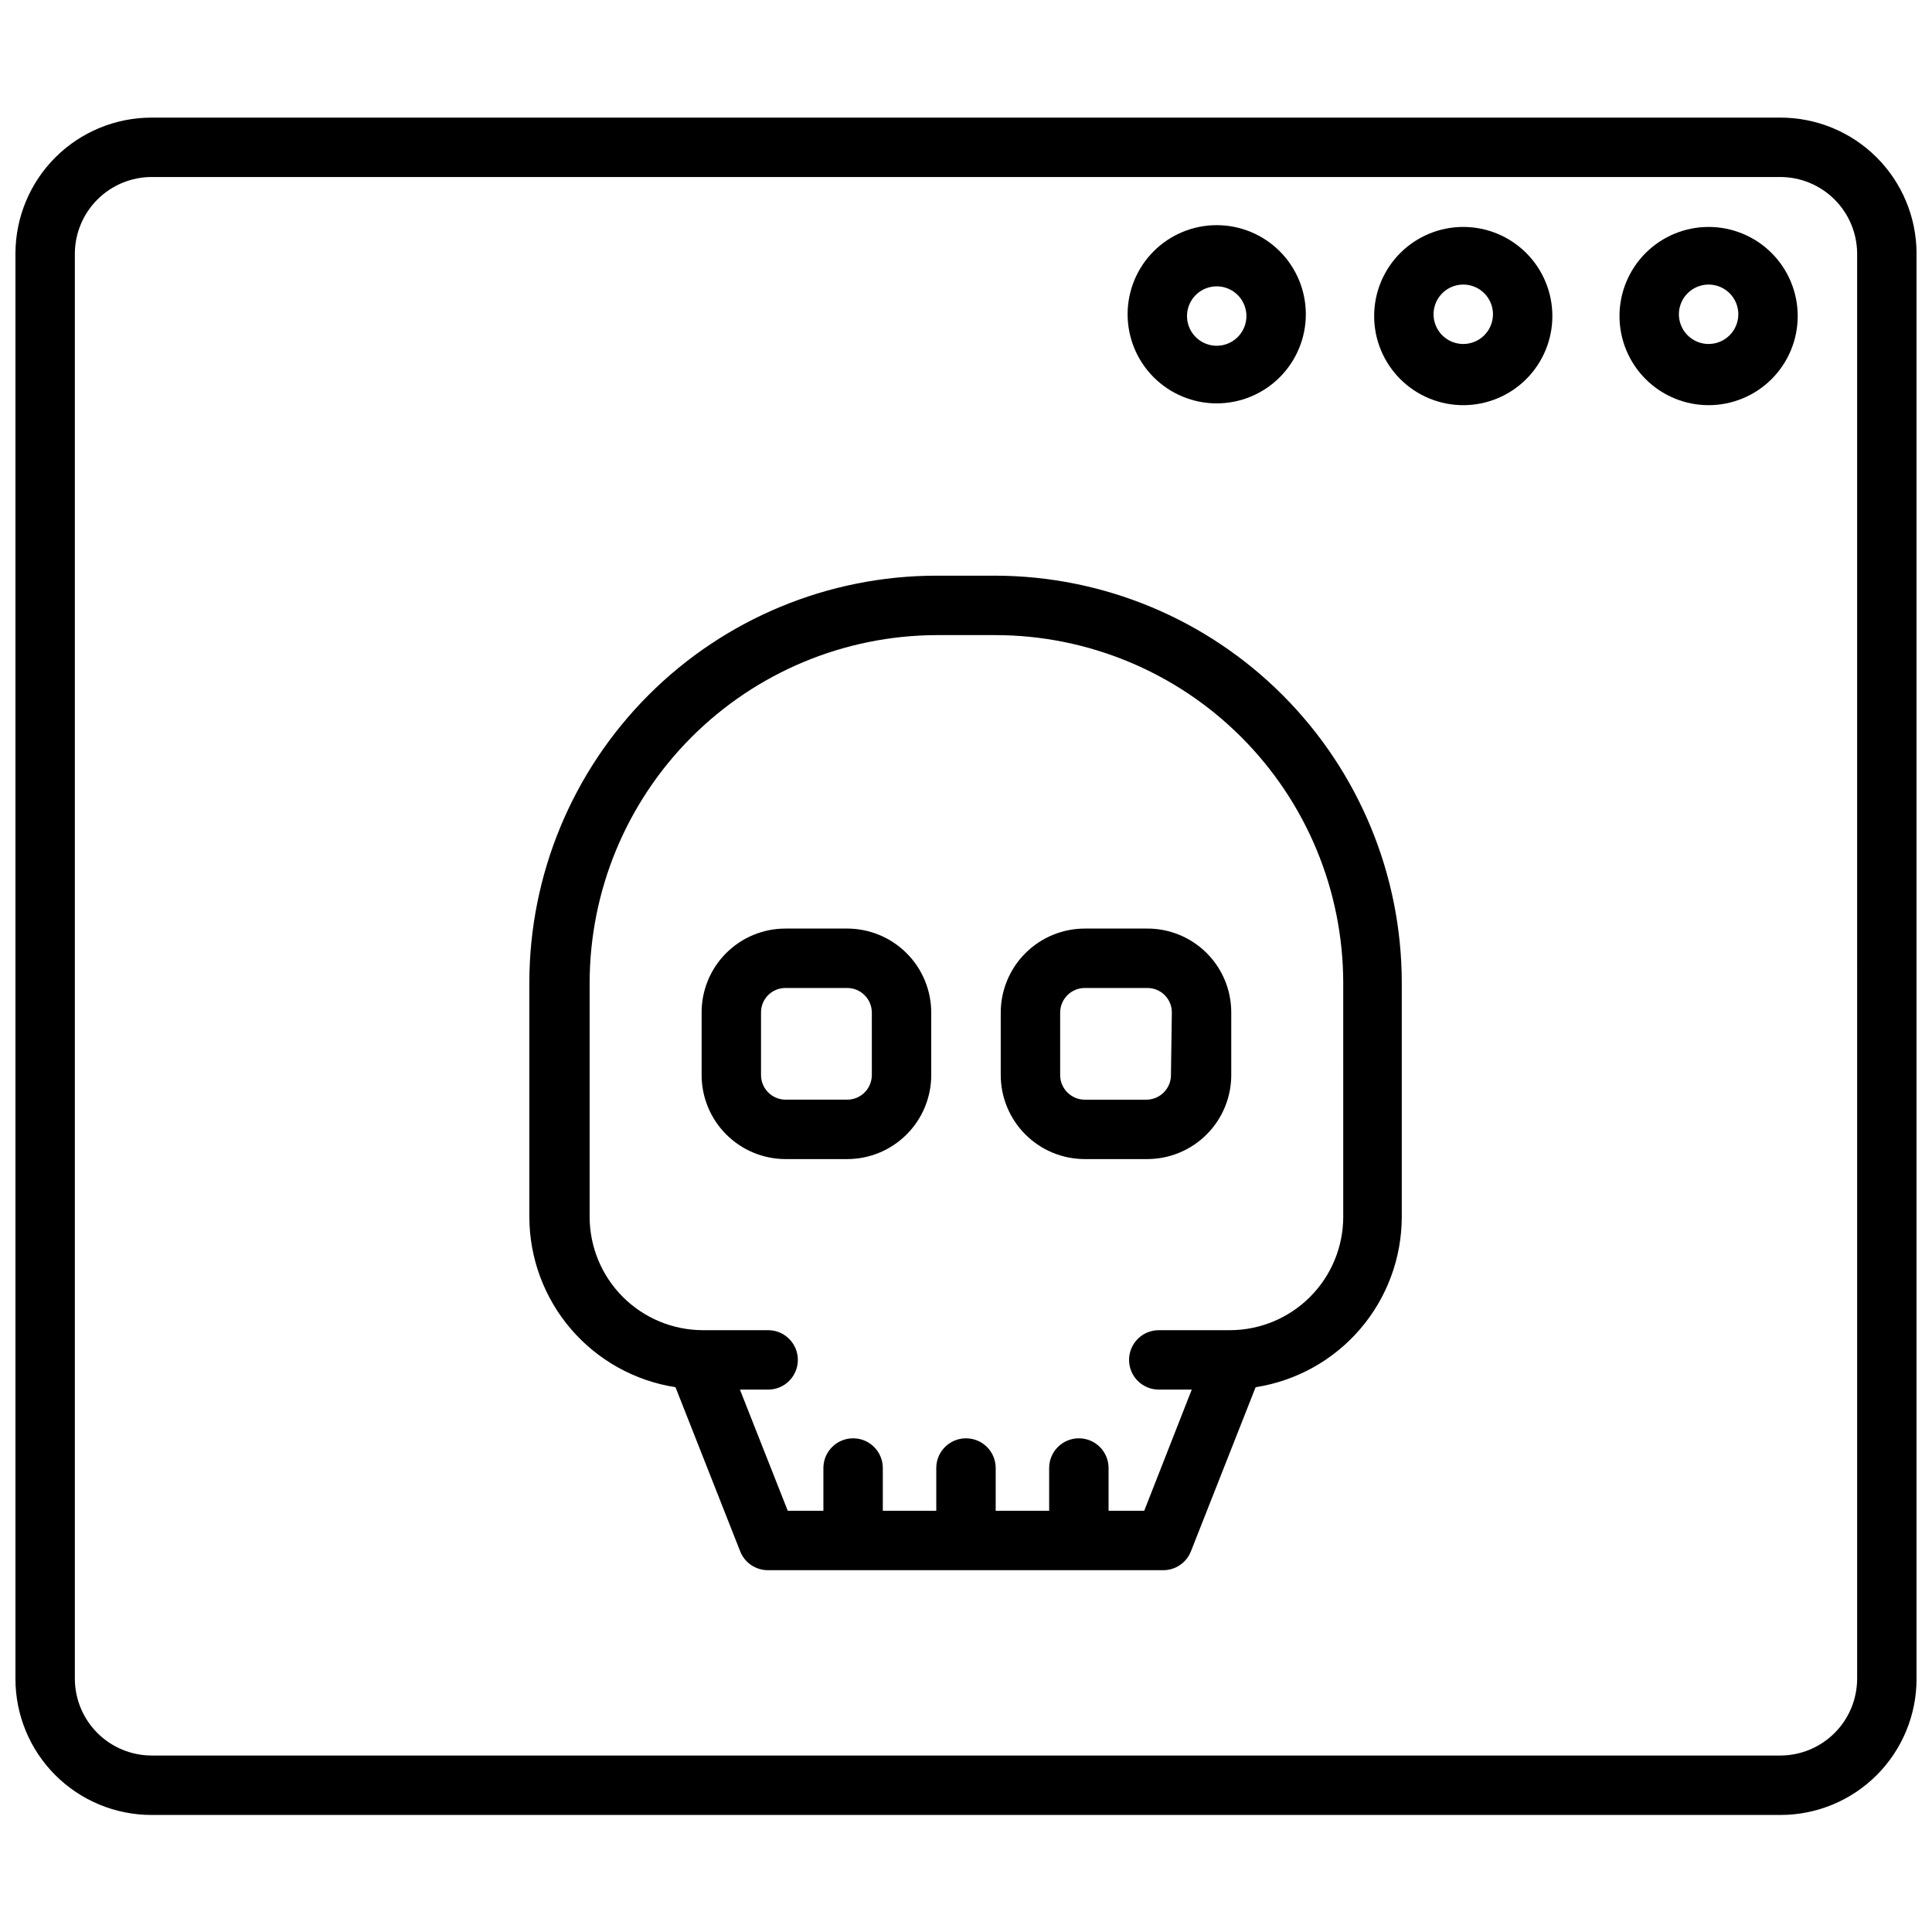 <?xml version="1.0" encoding="UTF-8"?>
<!-- Uploaded to: SVG Repo, www.svgrepo.com, Generator: SVG Repo Mixer Tools -->
<svg width="800px" height="800px" version="1.1" viewBox="144 144 512 512" xmlns="http://www.w3.org/2000/svg">
 <defs>
  <clipPath id="a">
   <path d="m148.09 175h503.81v450h-503.81z"/>
  </clipPath>
 </defs>
 <g clip-path="url(#a)">
  <path d="m615.85 175.17h-431.7c-9.535 0-18.684 3.777-25.438 10.504-6.758 6.731-10.574 15.859-10.617 25.395v377.86c0 9.562 3.797 18.734 10.559 25.496 6.762 6.762 15.934 10.559 25.496 10.559h431.7c9.562 0 18.734-3.797 25.496-10.559s10.559-15.934 10.559-25.496v-377.86c-0.039-9.535-3.859-18.664-10.613-25.395-6.758-6.727-15.906-10.504-25.441-10.504zm20.312 413.75c-0.023 5.383-2.168 10.535-5.973 14.34s-8.957 5.949-14.34 5.973h-431.7c-5.383-0.023-10.535-2.168-14.34-5.973-3.805-3.805-5.949-8.957-5.973-14.34v-377.86c0.062-5.352 2.227-10.465 6.027-14.238 3.801-3.769 8.93-5.894 14.285-5.914h431.7c5.356 0.02 10.484 2.144 14.285 5.914 3.801 3.773 5.965 8.887 6.027 14.238z"/>
 </g>
 <path d="m596.8 204.14c-6.266 0-12.273 2.488-16.699 6.918-4.43 4.43-6.918 10.438-6.918 16.699 0 6.266 2.488 12.27 6.918 16.699 4.426 4.43 10.434 6.918 16.699 6.918 6.262 0 12.27-2.488 16.699-6.918 4.426-4.43 6.914-10.434 6.914-16.699 0-6.262-2.488-12.27-6.914-16.699-4.43-4.43-10.438-6.918-16.699-6.918zm0 31.016v0.004c-3.188 0-6.055-1.918-7.273-4.863-1.219-2.941-0.547-6.324 1.707-8.578 2.25-2.25 5.637-2.922 8.578-1.707 2.941 1.219 4.859 4.09 4.859 7.273 0 2.09-0.832 4.09-2.305 5.566-1.477 1.477-3.481 2.309-5.566 2.309z"/>
 <path d="m531.78 204.14c-6.266 0-12.27 2.488-16.699 6.918-4.43 4.43-6.918 10.438-6.918 16.699 0 6.266 2.488 12.27 6.918 16.699 4.43 4.43 10.434 6.918 16.699 6.918 6.262 0 12.27-2.488 16.699-6.918 4.426-4.43 6.914-10.434 6.914-16.699 0-6.262-2.488-12.27-6.914-16.699-4.43-4.43-10.438-6.918-16.699-6.918zm0 31.016v0.004c-3.184 0-6.055-1.918-7.273-4.863-1.219-2.941-0.547-6.324 1.707-8.578 2.25-2.25 5.637-2.922 8.578-1.707 2.941 1.219 4.859 4.09 4.859 7.273 0 2.09-0.828 4.09-2.305 5.566-1.477 1.477-3.481 2.309-5.566 2.309z"/>
 <path d="m466.44 250.9c6.266 0 12.27-2.488 16.699-6.918 4.43-4.43 6.918-10.434 6.918-16.699 0-6.262-2.488-12.27-6.918-16.699-4.43-4.426-10.434-6.914-16.699-6.914-6.262 0-12.27 2.488-16.699 6.914-4.43 4.43-6.914 10.438-6.914 16.699 0 6.266 2.484 12.27 6.914 16.699 4.43 4.43 10.438 6.918 16.699 6.918zm0-31.016c3.184 0 6.055 1.918 7.273 4.859s0.547 6.328-1.707 8.578c-2.25 2.254-5.637 2.926-8.578 1.707-2.941-1.219-4.859-4.09-4.859-7.273 0-2.086 0.828-4.09 2.305-5.566 1.477-1.477 3.481-2.305 5.566-2.305z"/>
 <path d="m407.87 296.56h-15.746c-28.594 0.023-56.016 11.391-76.234 31.613-20.223 20.219-31.59 47.637-31.609 76.234v62.109c0.02 10.902 3.934 21.438 11.035 29.707 7.102 8.27 16.922 13.73 27.695 15.402l17.16 43.531c1.191 2.996 4.094 4.961 7.32 4.961h104.78c3.227 0 6.125-1.965 7.32-4.961l17.16-43.531c10.773-1.672 20.594-7.133 27.695-15.402 7.102-8.27 11.016-18.805 11.035-29.707v-62.109c-0.02-28.555-11.355-55.938-31.527-76.152-20.168-20.215-47.527-31.609-76.082-31.695zm92.102 169.96c-0.02 7.949-3.188 15.566-8.809 21.188-5.617 5.617-13.234 8.785-21.184 8.805h-18.895 0.004c-4.348 0-7.875 3.527-7.875 7.875 0 4.348 3.527 7.871 7.875 7.871h8.738l-12.598 32.117h-9.445v-11.336c0-4.348-3.523-7.871-7.871-7.871-4.348 0-7.875 3.523-7.875 7.871v11.336h-14.168v-11.336c0-4.348-3.523-7.871-7.871-7.871s-7.875 3.523-7.875 7.871v11.336h-14.168v-11.336c0-4.348-3.523-7.871-7.871-7.871-4.348 0-7.875 3.523-7.875 7.871v11.336h-9.445l-12.676-32.117h7.481c4.348 0 7.871-3.523 7.871-7.871 0-4.348-3.523-7.875-7.871-7.875h-17.316c-7.949-0.02-15.566-3.188-21.188-8.805-5.617-5.621-8.785-13.238-8.805-21.188v-62.109c0.039-24.371 9.723-47.738 26.938-64.996 17.211-17.258 40.555-27.004 64.926-27.105h15.746c24.414 0.043 47.816 9.758 65.078 27.023 17.266 17.262 26.98 40.664 27.023 65.078z"/>
 <path d="m368.51 390.08h-16.375c-5.887 0-11.535 2.34-15.695 6.504-4.164 4.164-6.504 9.809-6.504 15.695v16.613c0 5.894 2.336 11.547 6.496 15.723s9.809 6.531 15.703 6.555h16.375c5.906 0 11.574-2.348 15.75-6.527 4.18-4.176 6.527-9.844 6.527-15.75v-16.613c-0.023-5.894-2.379-11.539-6.555-15.699s-9.828-6.5-15.723-6.5zm6.535 38.809-0.004 0.004c0 1.73-0.688 3.394-1.914 4.617-1.223 1.227-2.887 1.914-4.617 1.914h-16.375c-3.578-0.043-6.457-2.953-6.457-6.531v-16.613c0-3.562 2.891-6.453 6.457-6.453h16.375c3.578 0 6.488 2.875 6.531 6.453z"/>
 <path d="m447.86 390.08h-16.371c-5.898 0-11.551 2.34-15.727 6.5s-6.531 9.805-6.555 15.699v16.613c0 5.906 2.348 11.574 6.527 15.75 4.176 4.18 9.844 6.527 15.754 6.527h16.609c5.894-0.023 11.539-2.379 15.699-6.555 4.164-4.176 6.5-9.828 6.5-15.723v-16.613c0-5.926-2.371-11.609-6.586-15.781-4.215-4.168-9.922-6.481-15.852-6.418zm6.453 38.809 0.004 0.004c0 3.578-2.879 6.488-6.457 6.531h-16.371c-3.609 0-6.535-2.926-6.535-6.531v-16.613c0.043-3.578 2.957-6.453 6.535-6.453h16.609c1.711 0 3.352 0.68 4.562 1.891 1.211 1.211 1.891 2.852 1.891 4.562z"/>
</svg>